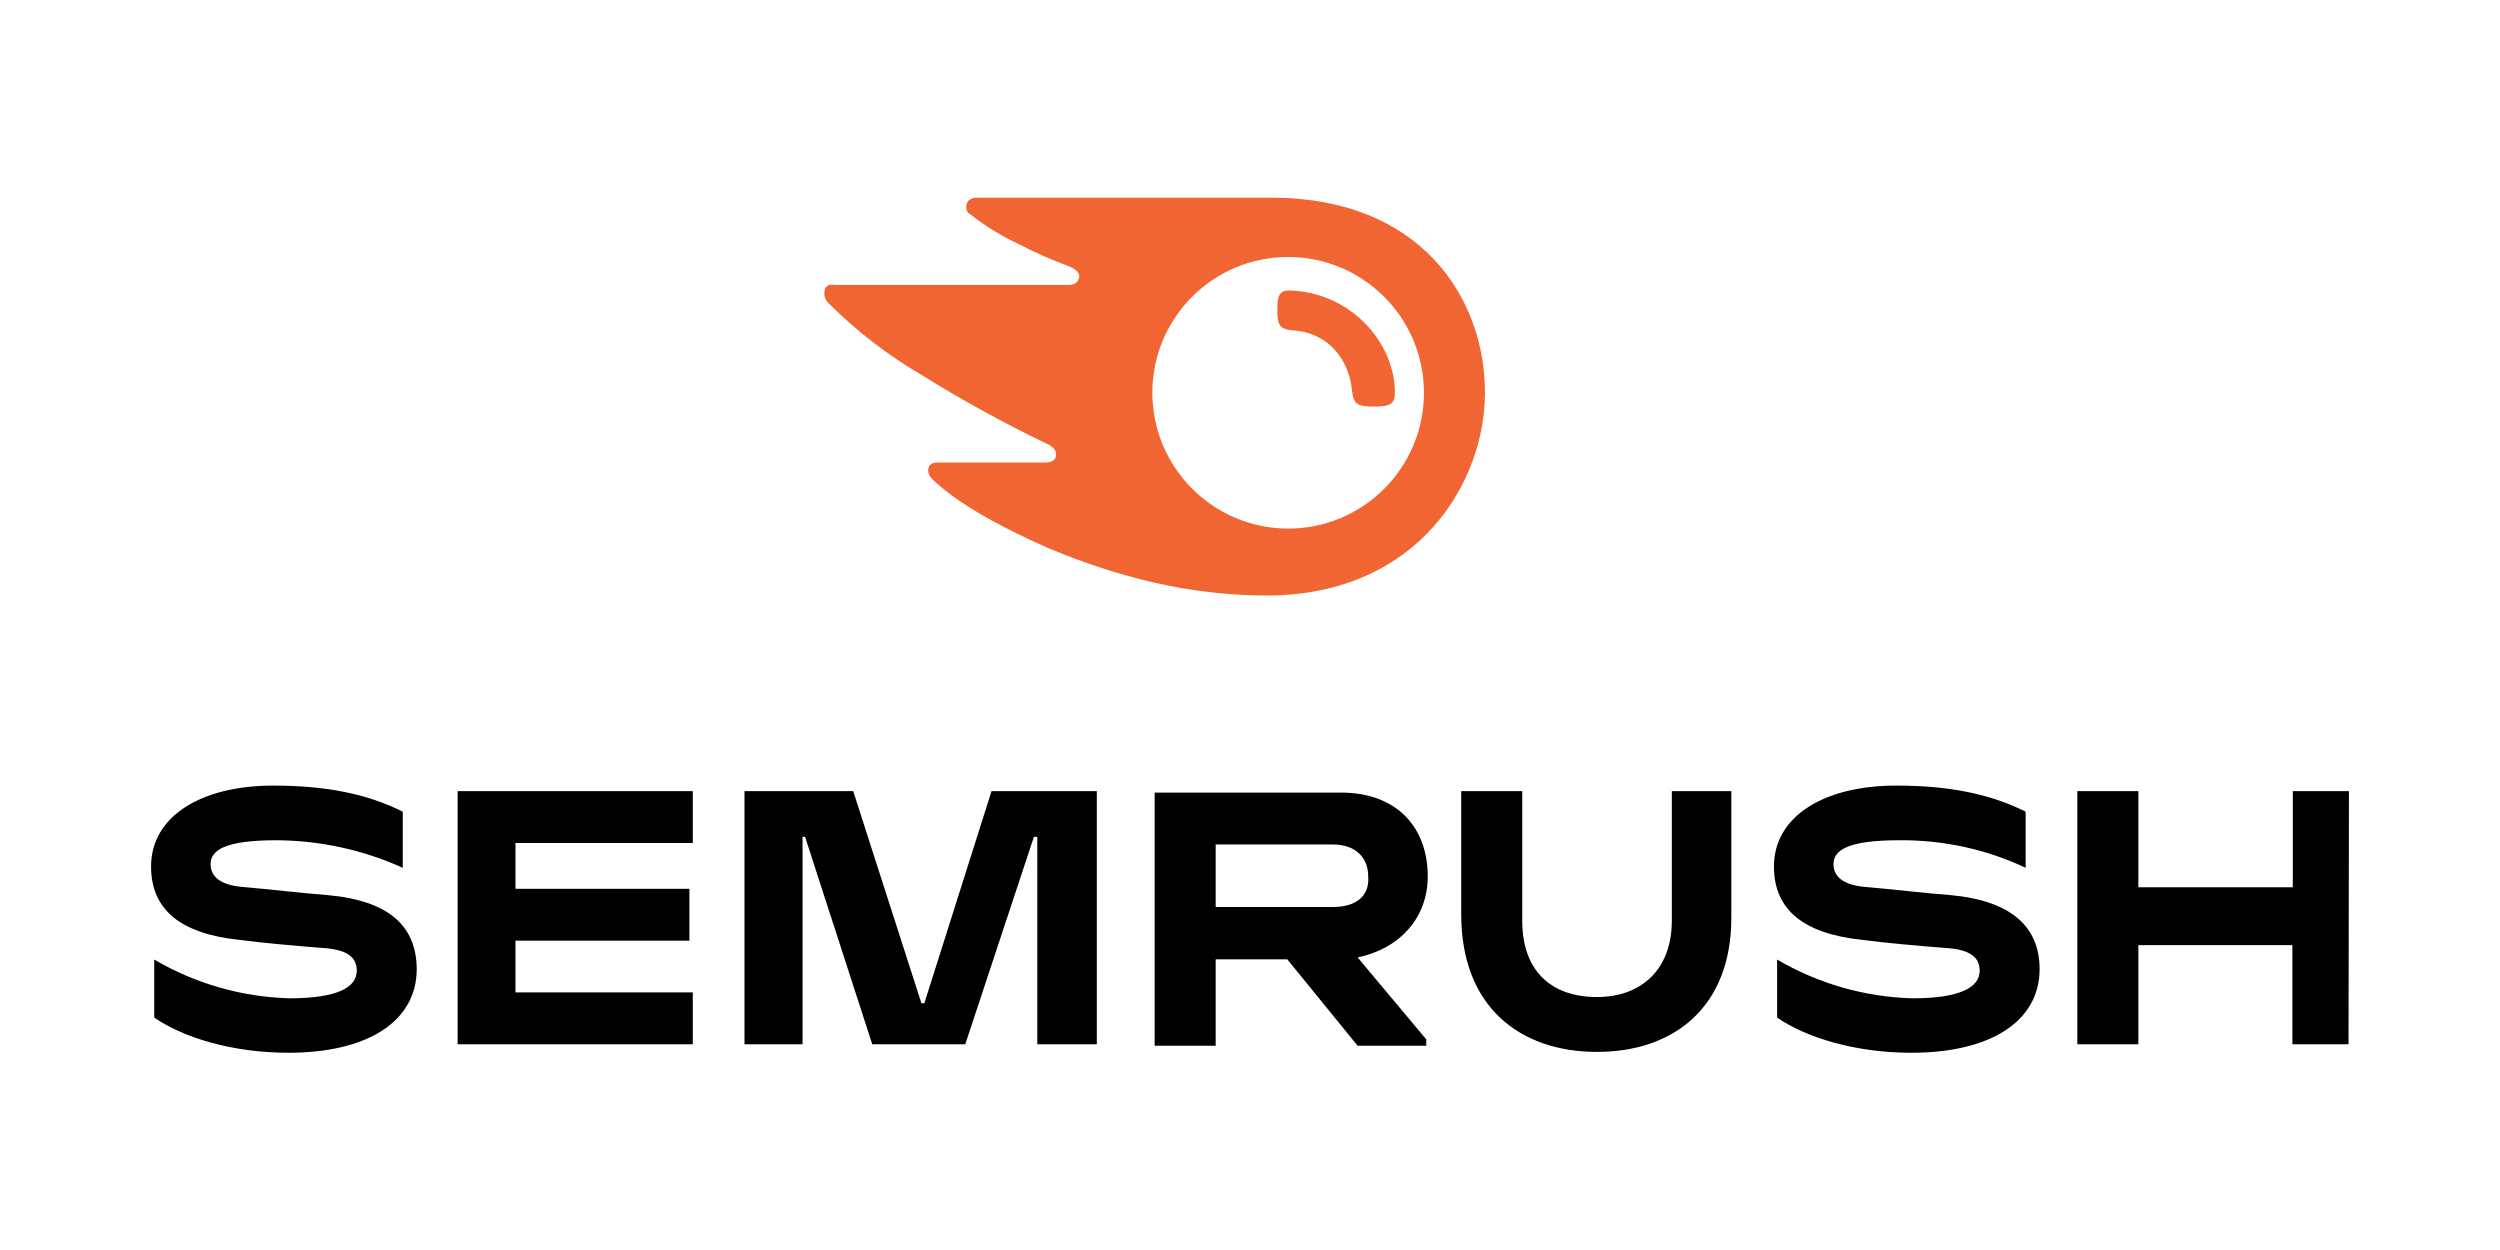 <?xml version="1.0" encoding="utf-8"?>
<!-- Generator: Adobe Illustrator 27.0.0, SVG Export Plug-In . SVG Version: 6.00 Build 0)  -->
<svg version="1.1" id="Layer_1" xmlns="http://www.w3.org/2000/svg" xmlns:xlink="http://www.w3.org/1999/xlink" x="0px" y="0px"
	 viewBox="0 0 118 59" style="enable-background:new 0 0 118 59;" xml:space="preserve">
<style type="text/css">
	.st0{fill:#F16532;}
</style>
<g>
	<g>
		<path d="M67.39,41.37c0-2.3-1.44-3.96-4.1-3.96H54.5v11.95h2.88v-4.08h3.38l3.32,4.08h3.24v-0.3l-3.24-3.87
			C66.16,44.75,67.39,43.24,67.39,41.37z M62.92,42.81h-5.54v-2.95h5.54c1.01,0,1.66,0.57,1.66,1.51
			C64.65,42.3,64,42.81,62.92,42.81z"/>
		<path d="M110.87,37.34h-2.65v4.54h-7.29v-4.54h-2.88v11.95h2.88v-4.68h7.27v4.68h2.65L110.87,37.34z"/>
		<path d="M46.8,37.34l-3.17,10.01h-0.14l-3.22-10.01h-5.13v11.95h2.74V39.5h0.12l3.17,9.79h4.39l3.24-9.79h0.16v9.79h2.81V37.34
			H46.8z"/>
		<path d="M15.48,42.25c-1.01-0.07-2.88-0.29-3.96-0.38c-1.01-0.07-1.58-0.43-1.58-1.08s0.65-1.13,3.1-1.13
			c2.06,0.01,4.09,0.45,5.97,1.3v-2.65c-1.73-0.86-3.67-1.23-6.12-1.23c-3.38,0-5.76,1.44-5.76,3.82c0,2.02,1.37,3.17,4.16,3.46
			c1.01,0.14,2.74,0.29,3.89,0.38c1.3,0.07,1.66,0.5,1.66,1.08c0,0.79-0.94,1.3-3.17,1.3c-2.25-0.06-4.45-0.69-6.39-1.83v2.74
			c1.37,0.94,3.67,1.66,6.34,1.66c3.67,0,6.05-1.44,6.05-3.96C19.65,43.76,18.43,42.52,15.48,42.25z"/>
		<path d="M21.6,37.34v11.95h11.1v-2.45h-8.37V44.4h8.21v-2.45h-8.21v-2.16h8.37v-2.45H21.6z"/>
		<path d="M92.08,42.25c-1.01-0.07-2.88-0.29-3.96-0.38c-1.01-0.07-1.58-0.43-1.58-1.08s0.65-1.13,3.1-1.13
			c2.06-0.02,4.11,0.42,5.97,1.3v-2.65c-1.73-0.86-3.67-1.23-6.12-1.23c-3.38,0-5.76,1.44-5.76,3.82c0,2.02,1.37,3.17,4.16,3.46
			c1.01,0.14,2.74,0.29,3.89,0.38c1.3,0.07,1.66,0.5,1.66,1.08c0,0.79-0.94,1.3-3.17,1.3c-2.25-0.06-4.45-0.69-6.39-1.83v2.74
			c1.37,0.94,3.67,1.66,6.34,1.66c3.67,0,6.05-1.44,6.05-3.96C96.26,43.76,94.96,42.52,92.08,42.25z"/>
		<path d="M78.91,37.34v6.12c0,2.3-1.44,3.6-3.53,3.6c-2.16,0-3.53-1.23-3.53-3.6v-6.12h-2.88v5.83c0,4.32,2.74,6.48,6.41,6.48
			c3.6,0,6.34-2.09,6.34-6.34v-5.97H78.91z"/>
	</g>
	<path class="st0" d="M65.84,18.54c0,0.57-0.29,0.65-1.01,0.65c-0.79,0-0.94-0.14-1.01-0.72c-0.14-1.51-1.13-2.81-2.88-2.88
		c-0.5-0.07-0.65-0.22-0.65-0.94c0-0.65,0.07-0.94,0.57-0.94C63.75,13.79,65.84,16.17,65.84,18.54z M70.09,18.54
		c0-4.47-3.02-9.21-10.08-9.21h-13.9c-0.29,0-0.5,0.14-0.5,0.43c-0.02,0.16,0.07,0.31,0.22,0.38c0.69,0.54,1.44,1,2.23,1.37
		c0.79,0.41,1.61,0.77,2.45,1.08c0.29,0.14,0.43,0.29,0.43,0.43c0,0.22-0.14,0.43-0.5,0.43H39.41c-0.38-0.07-0.5,0.14-0.5,0.38
		c-0.01,0.19,0.07,0.37,0.22,0.5c1.31,1.31,2.79,2.45,4.39,3.38c1.91,1.19,3.88,2.27,5.9,3.24c0.29,0.14,0.43,0.29,0.43,0.5
		s-0.14,0.38-0.5,0.38h-5.11c-0.29,0-0.43,0.14-0.43,0.38c0.01,0.17,0.09,0.32,0.22,0.43c1.13,1.08,3.02,2.16,5.47,3.24
		c3.31,1.37,6.62,2.23,10.37,2.23C66.99,28.05,70.09,22.72,70.09,18.54z M60.8,24.95c-3.54-0.01-6.4-2.87-6.41-6.41
		c0-3.54,2.87-6.41,6.41-6.41s6.41,2.87,6.41,6.41S64.34,24.95,60.8,24.95z"/>
</g>
<g>
</g>
<g>
</g>
<g>
</g>
<g>
</g>
<g>
</g>
<g>
</g>
<g>
</g>
<g>
</g>
<g>
</g>
<g>
</g>
<g>
</g>
</svg>
